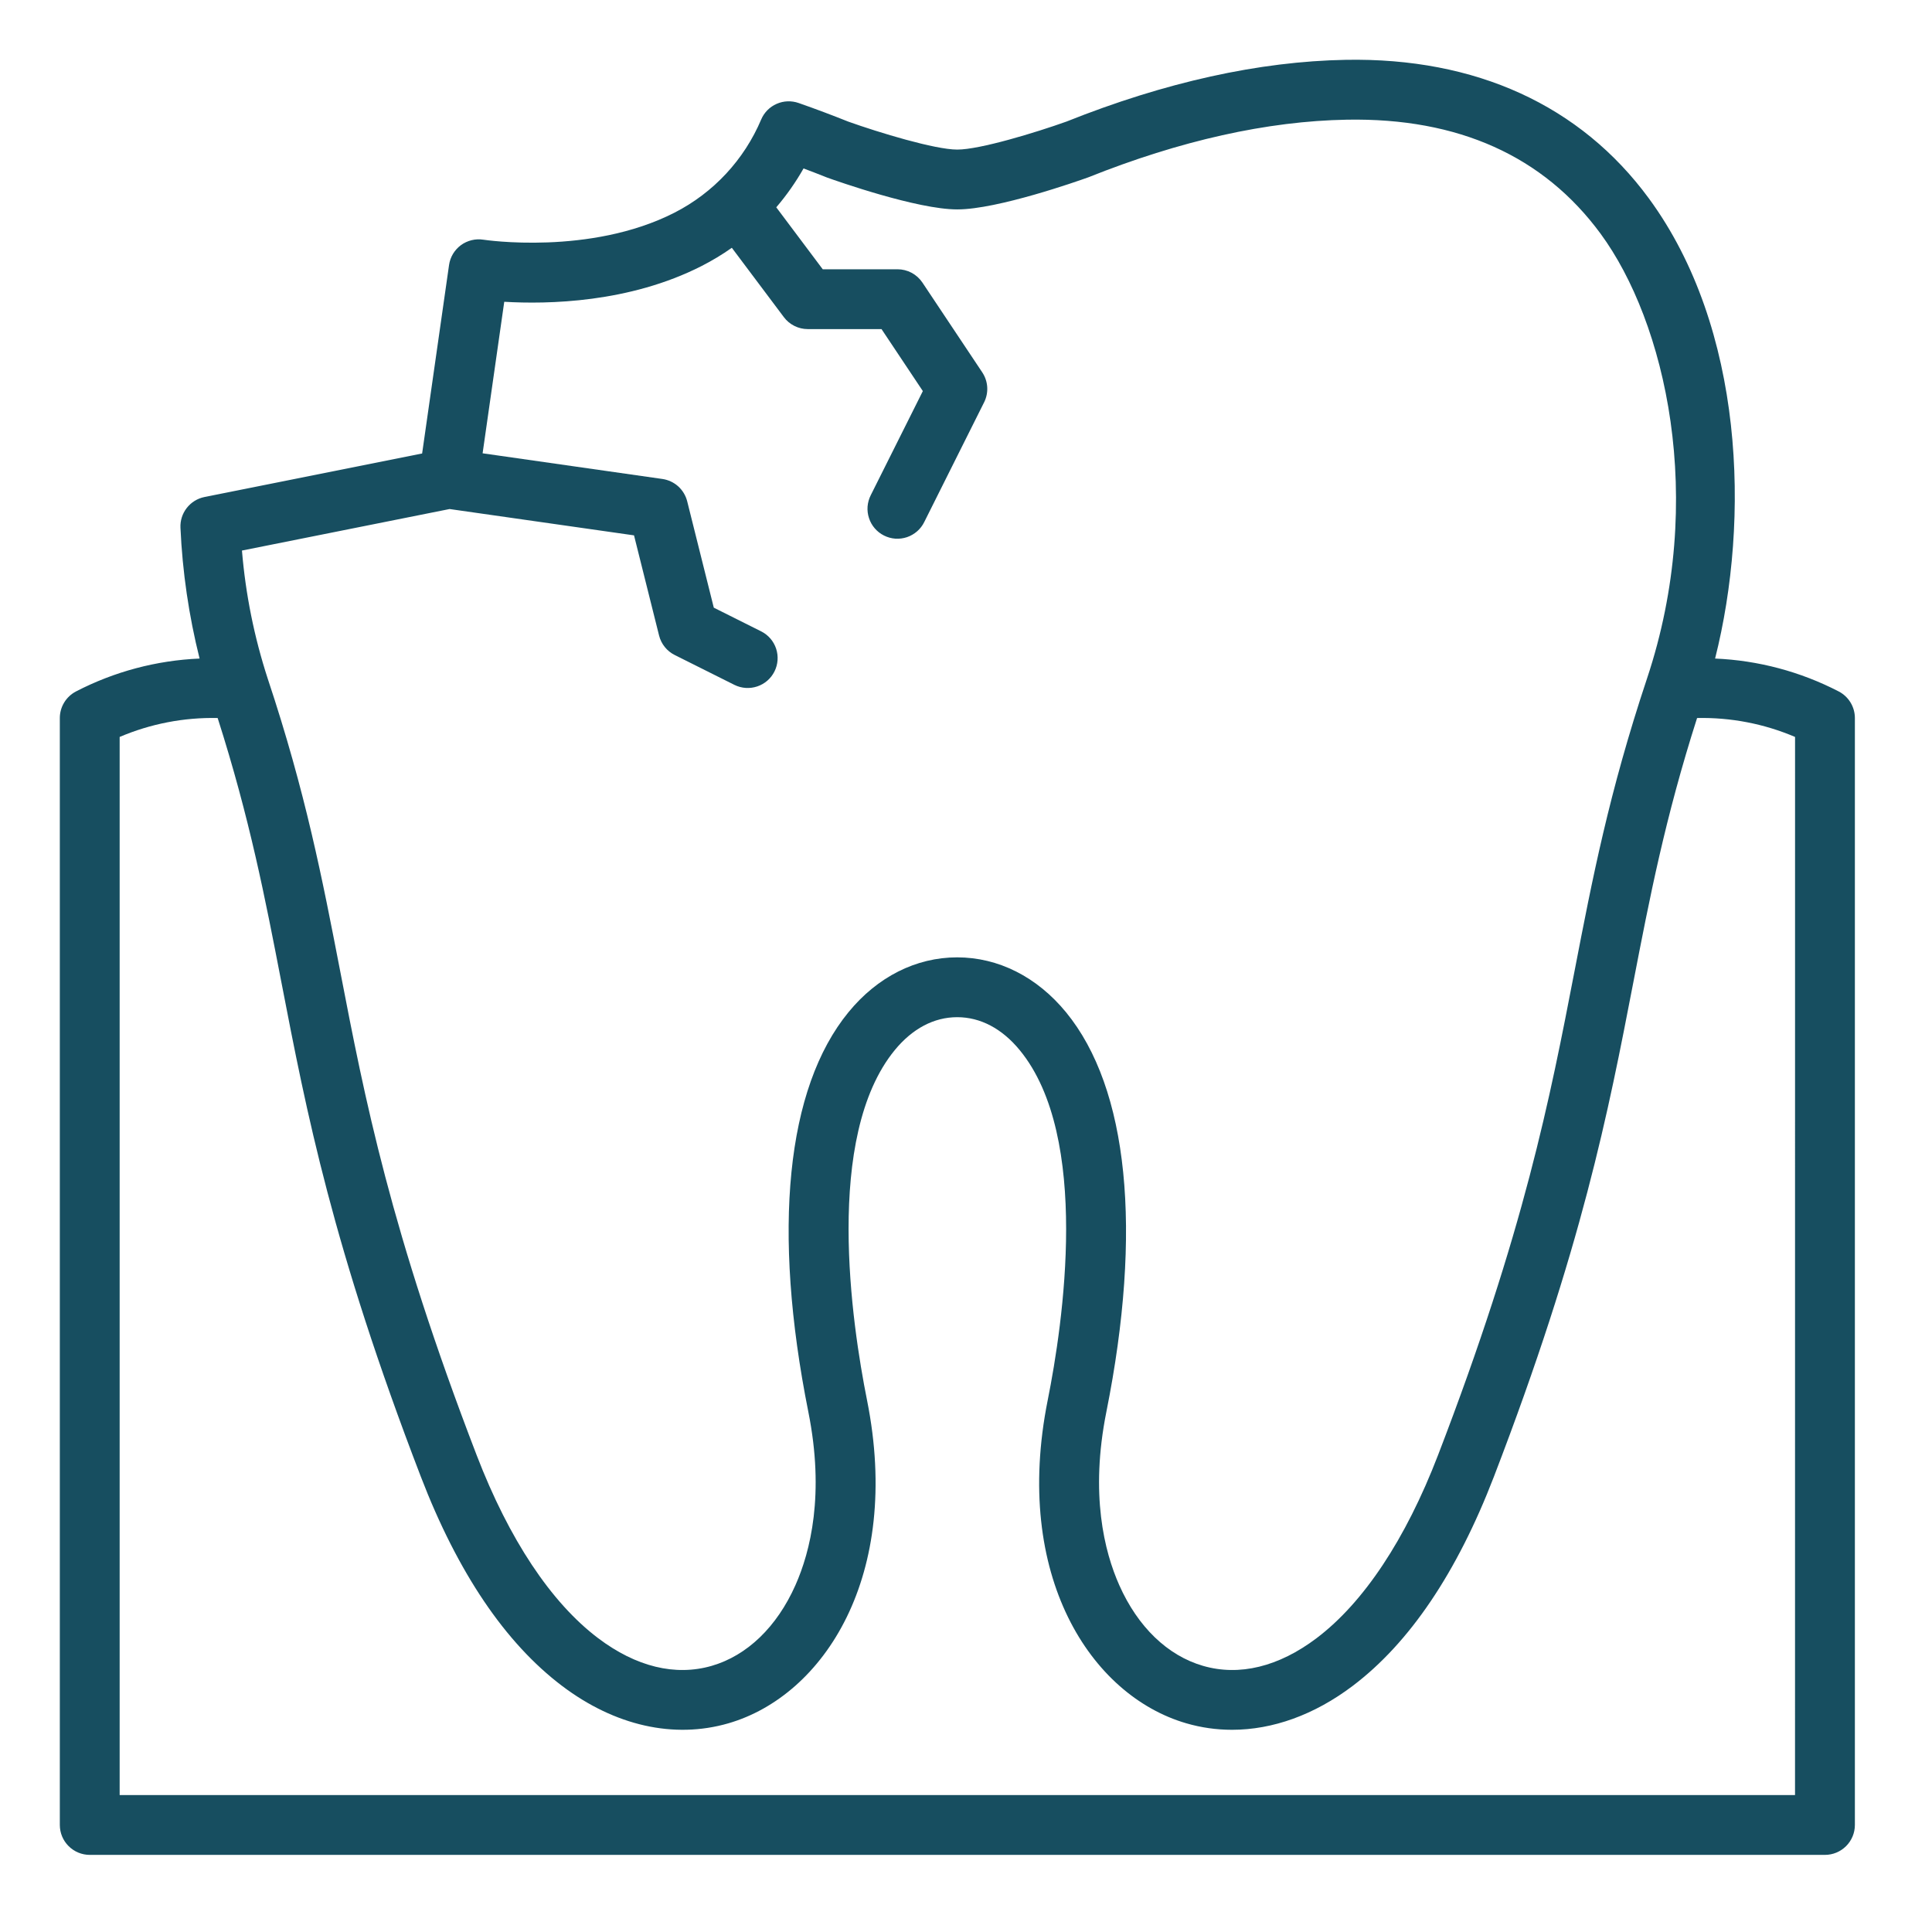 <?xml version="1.0" encoding="UTF-8"?> <svg xmlns="http://www.w3.org/2000/svg" width="59" height="59" viewBox="0 0 59 59" fill="none"> <path d="M56.152 21.116C54.981 20.51 53.693 20.167 52.376 20.111C53.45 15.857 53.264 10.021 50.352 6.057C48.268 3.219 45.07 1.755 41.097 1.827C38.451 1.875 35.582 2.509 32.567 3.713C31.634 4.047 29.922 4.568 29.237 4.568H29.231C28.551 4.568 26.838 4.047 25.905 3.714C25.408 3.515 24.897 3.323 24.387 3.145C24.169 3.069 23.93 3.078 23.719 3.171C23.507 3.263 23.338 3.433 23.247 3.645C22.727 4.877 21.789 5.887 20.597 6.495C18.022 7.81 14.792 7.325 14.762 7.32C14.642 7.301 14.52 7.306 14.402 7.335C14.284 7.364 14.173 7.415 14.075 7.487C13.978 7.559 13.896 7.65 13.833 7.754C13.771 7.858 13.73 7.973 13.713 8.094L12.891 13.849L6.244 15.178C6.03 15.221 5.838 15.34 5.704 15.512C5.569 15.684 5.501 15.898 5.511 16.116C5.571 17.464 5.767 18.802 6.095 20.111C4.778 20.167 3.49 20.51 2.32 21.116C2.172 21.193 2.047 21.31 1.96 21.453C1.873 21.596 1.827 21.76 1.827 21.927V55.731C1.827 55.974 1.923 56.206 2.095 56.377C2.266 56.548 2.498 56.645 2.741 56.645H55.731C55.973 56.645 56.206 56.548 56.377 56.377C56.548 56.206 56.645 55.974 56.645 55.731V21.927C56.645 21.76 56.599 21.596 56.512 21.453C56.425 21.31 56.3 21.193 56.152 21.116ZM13.73 15.545L19.362 16.349L20.127 19.408C20.159 19.536 20.218 19.655 20.301 19.758C20.383 19.861 20.487 19.944 20.605 20.003L22.432 20.917C22.648 21.023 22.898 21.039 23.126 20.962C23.355 20.885 23.544 20.721 23.651 20.505C23.759 20.29 23.777 20.04 23.702 19.811C23.627 19.582 23.464 19.392 23.249 19.283L21.798 18.557L20.986 15.31C20.942 15.134 20.846 14.975 20.712 14.853C20.577 14.732 20.409 14.653 20.229 14.627L14.738 13.843L15.399 9.216C16.717 9.294 19.216 9.252 21.429 8.122C21.748 7.959 22.056 7.774 22.349 7.567L23.937 9.684C24.022 9.798 24.132 9.89 24.259 9.953C24.386 10.017 24.526 10.05 24.668 10.05H26.92L28.182 11.943L26.591 15.123C26.537 15.23 26.504 15.348 26.494 15.468C26.485 15.588 26.5 15.709 26.538 15.823C26.575 15.938 26.635 16.044 26.714 16.135C26.793 16.227 26.889 16.301 26.997 16.355C27.105 16.409 27.222 16.441 27.342 16.45C27.463 16.458 27.584 16.442 27.698 16.404C27.812 16.365 27.917 16.304 28.008 16.225C28.099 16.145 28.173 16.049 28.226 15.94L30.053 12.286C30.125 12.142 30.158 11.981 30.148 11.82C30.138 11.66 30.085 11.504 29.996 11.37L28.169 8.629C28.085 8.504 27.972 8.402 27.84 8.331C27.707 8.26 27.559 8.223 27.409 8.223H25.125L23.706 6.331C24.021 5.963 24.3 5.565 24.539 5.144C24.776 5.232 25.011 5.324 25.242 5.416C25.253 5.42 25.263 5.424 25.274 5.428C25.55 5.527 28.009 6.395 29.229 6.395H29.239C30.463 6.395 32.922 5.527 33.199 5.428C33.209 5.425 33.219 5.421 33.23 5.417C36.044 4.291 38.702 3.698 41.13 3.655C44.533 3.594 47.137 4.766 48.88 7.138C50.849 9.82 52.133 15.215 50.296 20.724C49.137 24.201 48.626 26.847 48.085 29.649C47.332 33.547 46.554 37.577 43.914 44.44C42.926 47.008 41.644 48.94 40.206 50.027C39.047 50.902 37.847 51.194 36.737 50.872C35.655 50.558 34.748 49.684 34.181 48.409C33.724 47.381 33.284 45.629 33.786 43.119C34.896 37.57 34.459 33.235 32.555 30.913C31.668 29.832 30.488 29.236 29.23 29.236C27.975 29.236 26.796 29.83 25.912 30.91C24.01 33.229 23.575 37.565 24.686 43.12C25.188 45.63 24.748 47.382 24.291 48.409C23.724 49.684 22.816 50.558 21.735 50.872C20.624 51.194 19.424 50.902 18.266 50.027C16.827 48.94 15.545 47.008 14.557 44.44C11.918 37.577 11.139 33.547 10.387 29.649C9.845 26.847 9.334 24.201 8.176 20.725C7.763 19.456 7.499 18.143 7.389 16.813L13.73 15.545ZM54.817 54.818H3.654V22.505C4.599 22.102 5.619 21.905 6.647 21.927C7.626 24.991 8.097 27.427 8.593 29.995C9.361 33.971 10.155 38.083 12.852 45.096C13.978 48.024 15.43 50.174 17.165 51.485C18.778 52.704 20.582 53.109 22.244 52.627C25.159 51.782 27.55 48.121 26.478 42.761C26.011 40.427 25.159 34.711 27.325 32.068C27.864 31.411 28.523 31.063 29.231 31.063C29.941 31.063 30.602 31.412 31.143 32.072C33.313 34.718 32.462 40.429 31.995 42.761C30.923 48.121 33.313 51.782 36.229 52.627C36.682 52.759 37.151 52.825 37.624 52.825C38.867 52.825 40.138 52.369 41.308 51.485C43.044 50.174 44.494 48.025 45.621 45.096C48.318 38.083 49.112 33.971 49.88 29.995C50.376 27.427 50.846 24.991 51.826 21.927C52.853 21.905 53.873 22.102 54.818 22.505L54.817 54.818Z" fill="#174E60"></path> </svg> 